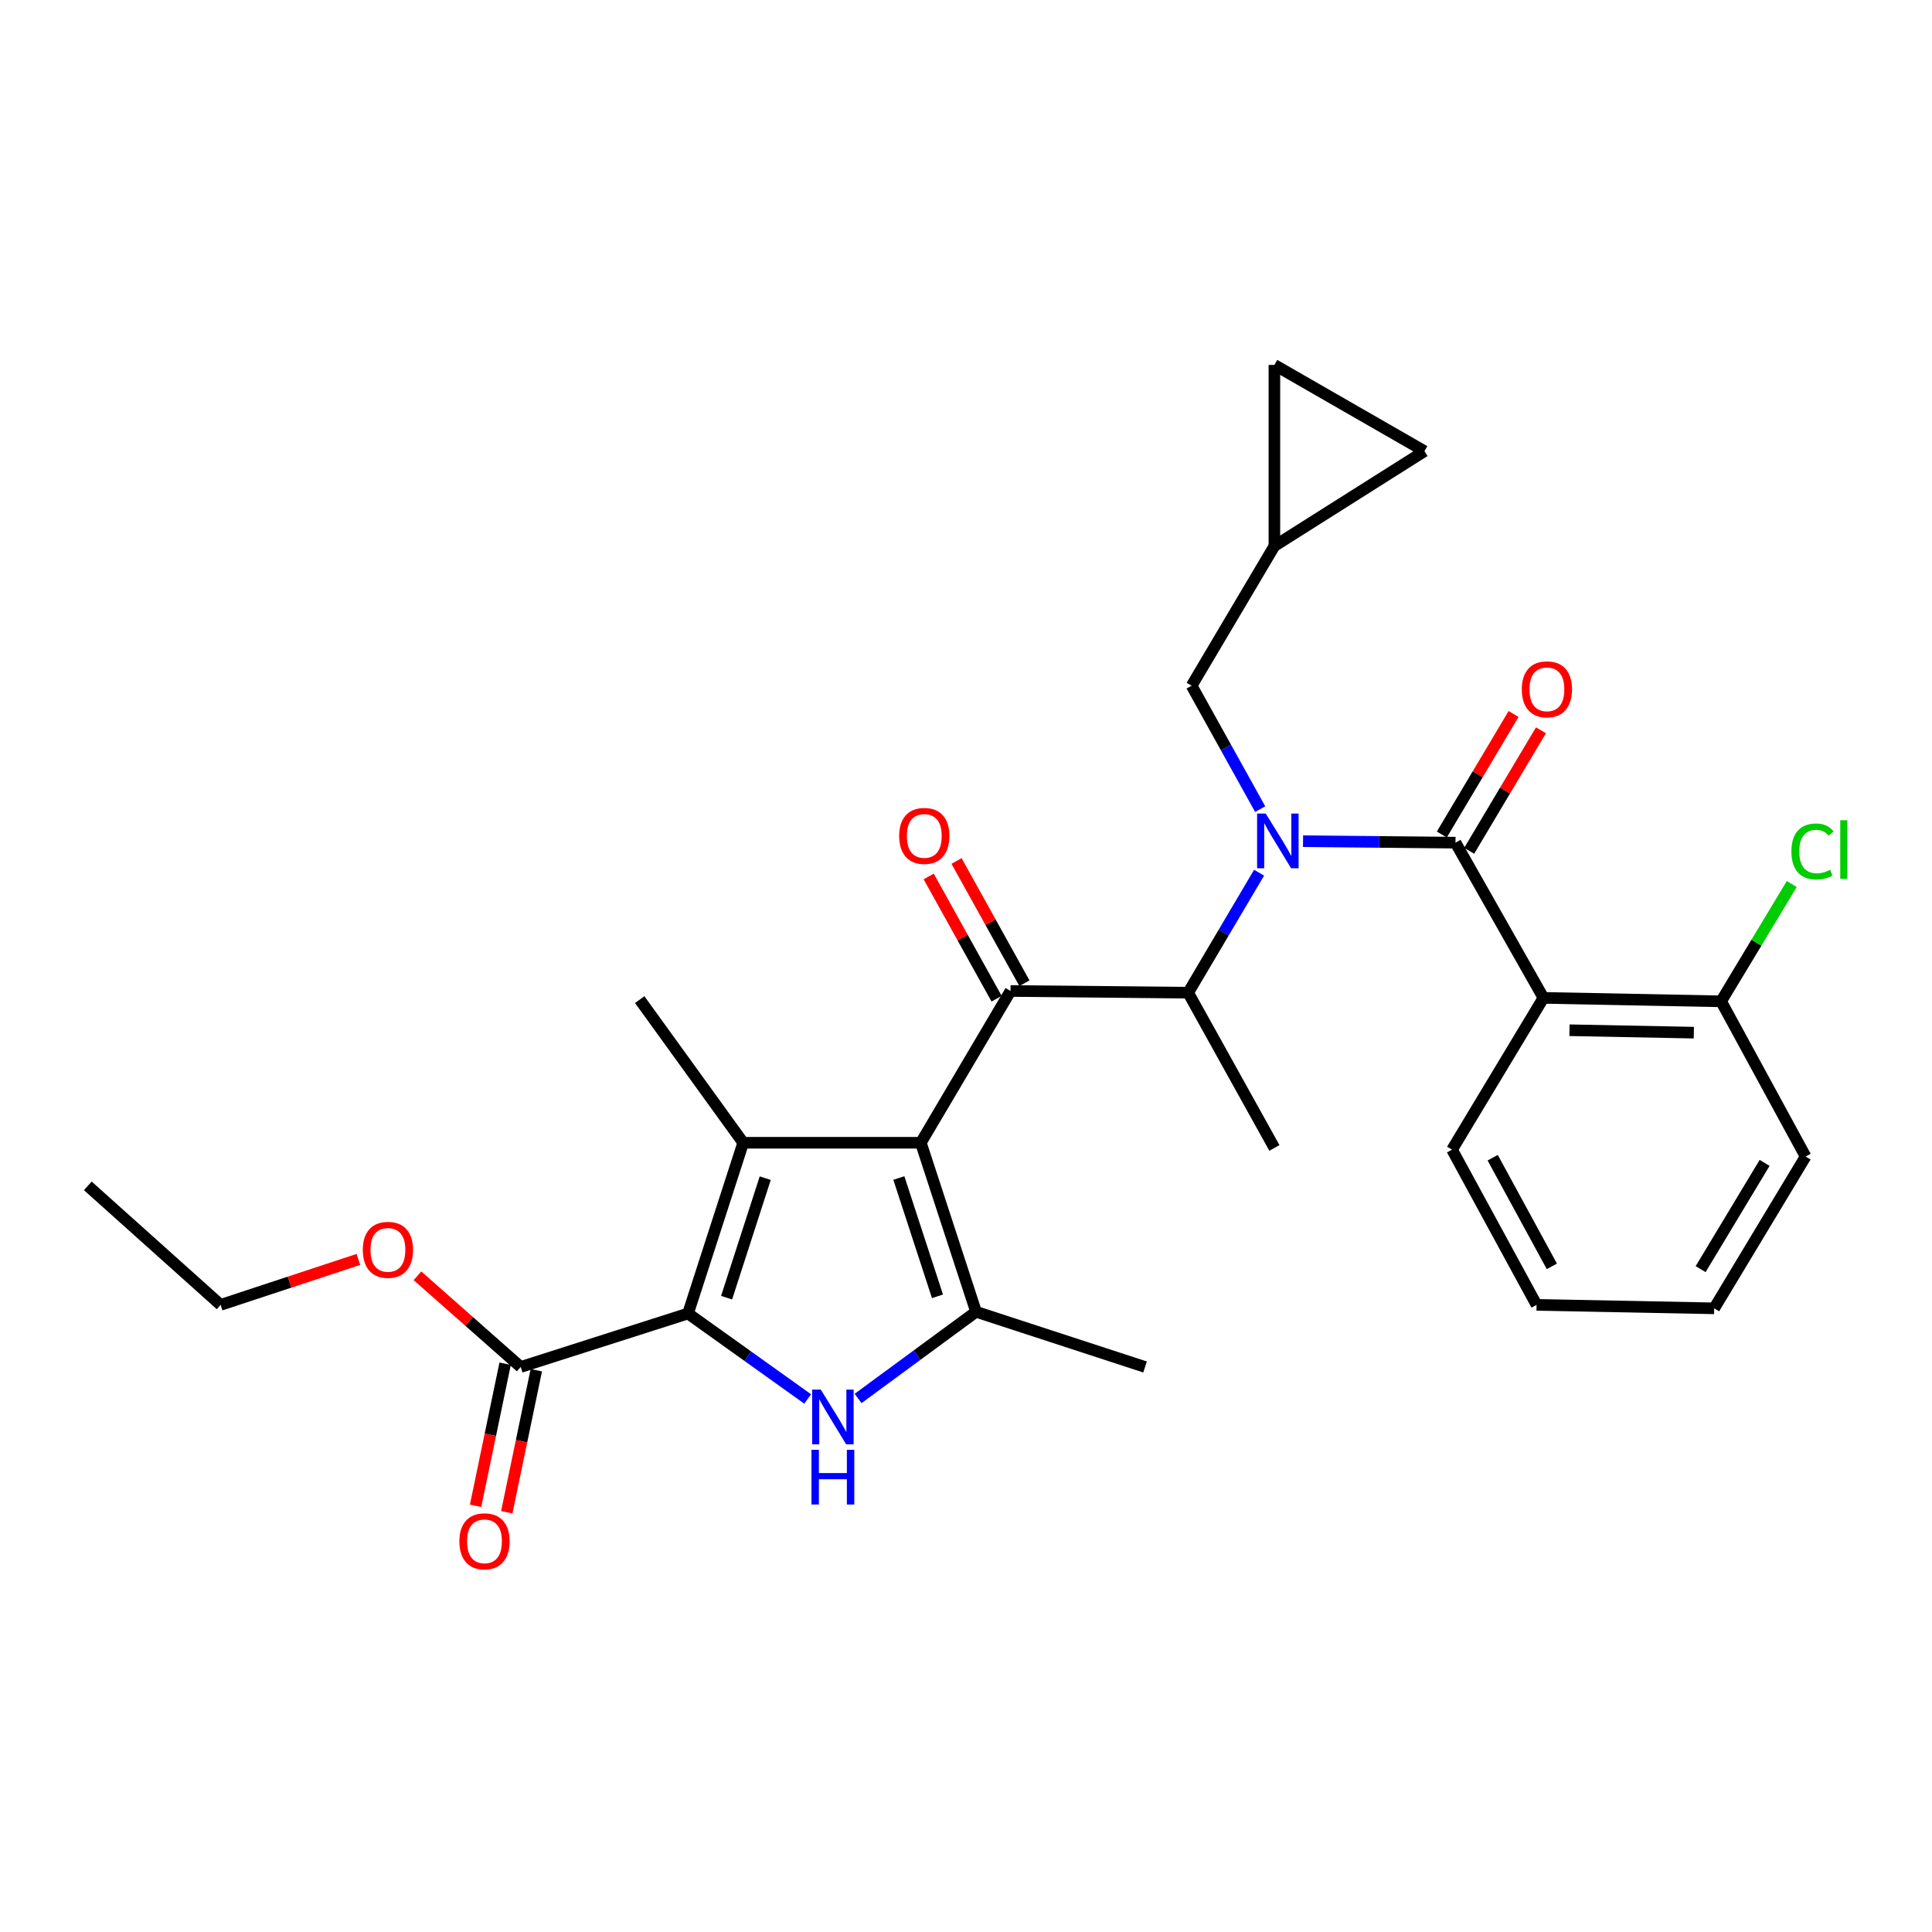 <?xml version='1.0' encoding='iso-8859-1'?>
<svg version='1.1' baseProfile='full'
              xmlns='http://www.w3.org/2000/svg'
                      xmlns:rdkit='http://www.rdkit.org/xml'
                      xmlns:xlink='http://www.w3.org/1999/xlink'
                  xml:space='preserve'
width='1000px' height='1000px' viewBox='0 0 1000 1000'>
<!-- END OF HEADER -->
<rect style='opacity:1.0;fill:#FFFFFF;stroke:none' width='1000' height='1000' x='0' y='0'> </rect>
<path class='bond-0' d='M 652.27,418.806 L 634.526,386.865' style='fill:none;fill-rule:evenodd;stroke:#0000FF;stroke-width:6px;stroke-linecap:butt;stroke-linejoin:miter;stroke-opacity:1' />
<path class='bond-0' d='M 634.526,386.865 L 616.782,354.924' style='fill:none;fill-rule:evenodd;stroke:#000000;stroke-width:6px;stroke-linecap:butt;stroke-linejoin:miter;stroke-opacity:1' />
<path class='bond-1' d='M 651.698,451.705 L 633.347,482.766' style='fill:none;fill-rule:evenodd;stroke:#0000FF;stroke-width:6px;stroke-linecap:butt;stroke-linejoin:miter;stroke-opacity:1' />
<path class='bond-1' d='M 633.347,482.766 L 614.996,513.827' style='fill:none;fill-rule:evenodd;stroke:#000000;stroke-width:6px;stroke-linecap:butt;stroke-linejoin:miter;stroke-opacity:1' />
<path class='bond-2' d='M 674.451,435.391 L 713.908,435.776' style='fill:none;fill-rule:evenodd;stroke:#0000FF;stroke-width:6px;stroke-linecap:butt;stroke-linejoin:miter;stroke-opacity:1' />
<path class='bond-2' d='M 713.908,435.776 L 753.365,436.161' style='fill:none;fill-rule:evenodd;stroke:#000000;stroke-width:6px;stroke-linecap:butt;stroke-linejoin:miter;stroke-opacity:1' />
<path class='bond-3' d='M 798.893,516.501 L 890.837,518.287' style='fill:none;fill-rule:evenodd;stroke:#000000;stroke-width:6px;stroke-linecap:butt;stroke-linejoin:miter;stroke-opacity:1' />
<path class='bond-3' d='M 812.364,533.252 L 876.725,534.502' style='fill:none;fill-rule:evenodd;stroke:#000000;stroke-width:6px;stroke-linecap:butt;stroke-linejoin:miter;stroke-opacity:1' />
<path class='bond-4' d='M 798.893,516.501 L 751.579,595.064' style='fill:none;fill-rule:evenodd;stroke:#000000;stroke-width:6px;stroke-linecap:butt;stroke-linejoin:miter;stroke-opacity:1' />
<path class='bond-5' d='M 798.893,516.501 L 753.365,436.161' style='fill:none;fill-rule:evenodd;stroke:#000000;stroke-width:6px;stroke-linecap:butt;stroke-linejoin:miter;stroke-opacity:1' />
<path class='bond-6' d='M 523.043,512.929 L 476.627,591.492' style='fill:none;fill-rule:evenodd;stroke:#000000;stroke-width:6px;stroke-linecap:butt;stroke-linejoin:miter;stroke-opacity:1' />
<path class='bond-7' d='M 530.248,508.926 L 512.671,477.285' style='fill:none;fill-rule:evenodd;stroke:#000000;stroke-width:6px;stroke-linecap:butt;stroke-linejoin:miter;stroke-opacity:1' />
<path class='bond-7' d='M 512.671,477.285 L 495.094,445.644' style='fill:none;fill-rule:evenodd;stroke:#FF0000;stroke-width:6px;stroke-linecap:butt;stroke-linejoin:miter;stroke-opacity:1' />
<path class='bond-7' d='M 515.837,516.932 L 498.26,485.291' style='fill:none;fill-rule:evenodd;stroke:#000000;stroke-width:6px;stroke-linecap:butt;stroke-linejoin:miter;stroke-opacity:1' />
<path class='bond-7' d='M 498.26,485.291 L 480.683,453.65' style='fill:none;fill-rule:evenodd;stroke:#FF0000;stroke-width:6px;stroke-linecap:butt;stroke-linejoin:miter;stroke-opacity:1' />
<path class='bond-8' d='M 523.043,512.929 L 614.996,513.827' style='fill:none;fill-rule:evenodd;stroke:#000000;stroke-width:6px;stroke-linecap:butt;stroke-linejoin:miter;stroke-opacity:1' />
<path class='bond-9' d='M 614.996,513.827 L 659.626,594.167' style='fill:none;fill-rule:evenodd;stroke:#000000;stroke-width:6px;stroke-linecap:butt;stroke-linejoin:miter;stroke-opacity:1' />
<path class='bond-10' d='M 760.447,440.379 L 779.021,409.189' style='fill:none;fill-rule:evenodd;stroke:#000000;stroke-width:6px;stroke-linecap:butt;stroke-linejoin:miter;stroke-opacity:1' />
<path class='bond-10' d='M 779.021,409.189 L 797.595,377.999' style='fill:none;fill-rule:evenodd;stroke:#FF0000;stroke-width:6px;stroke-linecap:butt;stroke-linejoin:miter;stroke-opacity:1' />
<path class='bond-10' d='M 746.283,431.944 L 764.857,400.754' style='fill:none;fill-rule:evenodd;stroke:#000000;stroke-width:6px;stroke-linecap:butt;stroke-linejoin:miter;stroke-opacity:1' />
<path class='bond-10' d='M 764.857,400.754 L 783.43,369.564' style='fill:none;fill-rule:evenodd;stroke:#FF0000;stroke-width:6px;stroke-linecap:butt;stroke-linejoin:miter;stroke-opacity:1' />
<path class='bond-11' d='M 890.837,518.287 L 909.123,487.926' style='fill:none;fill-rule:evenodd;stroke:#000000;stroke-width:6px;stroke-linecap:butt;stroke-linejoin:miter;stroke-opacity:1' />
<path class='bond-11' d='M 909.123,487.926 L 927.41,457.566' style='fill:none;fill-rule:evenodd;stroke:#00CC00;stroke-width:6px;stroke-linecap:butt;stroke-linejoin:miter;stroke-opacity:1' />
<path class='bond-12' d='M 890.837,518.287 L 934.579,598.627' style='fill:none;fill-rule:evenodd;stroke:#000000;stroke-width:6px;stroke-linecap:butt;stroke-linejoin:miter;stroke-opacity:1' />
<path class='bond-13' d='M 751.579,595.064 L 795.321,675.404' style='fill:none;fill-rule:evenodd;stroke:#000000;stroke-width:6px;stroke-linecap:butt;stroke-linejoin:miter;stroke-opacity:1' />
<path class='bond-13' d='M 772.619,599.232 L 803.239,655.47' style='fill:none;fill-rule:evenodd;stroke:#000000;stroke-width:6px;stroke-linecap:butt;stroke-linejoin:miter;stroke-opacity:1' />
<path class='bond-14' d='M 659.626,188.886 L 737.292,233.516' style='fill:none;fill-rule:evenodd;stroke:#000000;stroke-width:6px;stroke-linecap:butt;stroke-linejoin:miter;stroke-opacity:1' />
<path class='bond-15' d='M 659.626,188.886 L 659.626,282.616' style='fill:none;fill-rule:evenodd;stroke:#000000;stroke-width:6px;stroke-linecap:butt;stroke-linejoin:miter;stroke-opacity:1' />
<path class='bond-16' d='M 737.292,233.516 L 659.626,282.616' style='fill:none;fill-rule:evenodd;stroke:#000000;stroke-width:6px;stroke-linecap:butt;stroke-linejoin:miter;stroke-opacity:1' />
<path class='bond-17' d='M 444.138,723.843 L 474.665,701.409' style='fill:none;fill-rule:evenodd;stroke:#0000FF;stroke-width:6px;stroke-linecap:butt;stroke-linejoin:miter;stroke-opacity:1' />
<path class='bond-17' d='M 474.665,701.409 L 505.193,678.976' style='fill:none;fill-rule:evenodd;stroke:#000000;stroke-width:6px;stroke-linecap:butt;stroke-linejoin:miter;stroke-opacity:1' />
<path class='bond-18' d='M 418.055,724.107 L 387.086,701.986' style='fill:none;fill-rule:evenodd;stroke:#0000FF;stroke-width:6px;stroke-linecap:butt;stroke-linejoin:miter;stroke-opacity:1' />
<path class='bond-18' d='M 387.086,701.986 L 356.117,679.864' style='fill:none;fill-rule:evenodd;stroke:#000000;stroke-width:6px;stroke-linecap:butt;stroke-linejoin:miter;stroke-opacity:1' />
<path class='bond-19' d='M 505.193,678.976 L 592.676,707.542' style='fill:none;fill-rule:evenodd;stroke:#000000;stroke-width:6px;stroke-linecap:butt;stroke-linejoin:miter;stroke-opacity:1' />
<path class='bond-20' d='M 505.193,678.976 L 476.627,591.492' style='fill:none;fill-rule:evenodd;stroke:#000000;stroke-width:6px;stroke-linecap:butt;stroke-linejoin:miter;stroke-opacity:1' />
<path class='bond-20' d='M 485.236,670.971 L 465.24,609.732' style='fill:none;fill-rule:evenodd;stroke:#000000;stroke-width:6px;stroke-linecap:butt;stroke-linejoin:miter;stroke-opacity:1' />
<path class='bond-21' d='M 476.627,591.492 L 384.683,591.492' style='fill:none;fill-rule:evenodd;stroke:#000000;stroke-width:6px;stroke-linecap:butt;stroke-linejoin:miter;stroke-opacity:1' />
<path class='bond-22' d='M 384.683,591.492 L 331.114,517.399' style='fill:none;fill-rule:evenodd;stroke:#000000;stroke-width:6px;stroke-linecap:butt;stroke-linejoin:miter;stroke-opacity:1' />
<path class='bond-23' d='M 384.683,591.492 L 356.117,679.864' style='fill:none;fill-rule:evenodd;stroke:#000000;stroke-width:6px;stroke-linecap:butt;stroke-linejoin:miter;stroke-opacity:1' />
<path class='bond-23' d='M 396.084,609.819 L 376.088,671.679' style='fill:none;fill-rule:evenodd;stroke:#000000;stroke-width:6px;stroke-linecap:butt;stroke-linejoin:miter;stroke-opacity:1' />
<path class='bond-24' d='M 356.117,679.864 L 269.522,707.542' style='fill:none;fill-rule:evenodd;stroke:#000000;stroke-width:6px;stroke-linecap:butt;stroke-linejoin:miter;stroke-opacity:1' />
<path class='bond-25' d='M 269.522,707.542 L 242.8,683.943' style='fill:none;fill-rule:evenodd;stroke:#000000;stroke-width:6px;stroke-linecap:butt;stroke-linejoin:miter;stroke-opacity:1' />
<path class='bond-25' d='M 242.8,683.943 L 216.078,660.344' style='fill:none;fill-rule:evenodd;stroke:#FF0000;stroke-width:6px;stroke-linecap:butt;stroke-linejoin:miter;stroke-opacity:1' />
<path class='bond-26' d='M 261.451,705.864 L 253.806,742.632' style='fill:none;fill-rule:evenodd;stroke:#000000;stroke-width:6px;stroke-linecap:butt;stroke-linejoin:miter;stroke-opacity:1' />
<path class='bond-26' d='M 253.806,742.632 L 246.16,779.4' style='fill:none;fill-rule:evenodd;stroke:#FF0000;stroke-width:6px;stroke-linecap:butt;stroke-linejoin:miter;stroke-opacity:1' />
<path class='bond-26' d='M 277.592,709.22 L 269.946,745.988' style='fill:none;fill-rule:evenodd;stroke:#000000;stroke-width:6px;stroke-linecap:butt;stroke-linejoin:miter;stroke-opacity:1' />
<path class='bond-26' d='M 269.946,745.988 L 262.3,782.756' style='fill:none;fill-rule:evenodd;stroke:#FF0000;stroke-width:6px;stroke-linecap:butt;stroke-linejoin:miter;stroke-opacity:1' />
<path class='bond-27' d='M 185.506,651.879 L 149.848,663.641' style='fill:none;fill-rule:evenodd;stroke:#FF0000;stroke-width:6px;stroke-linecap:butt;stroke-linejoin:miter;stroke-opacity:1' />
<path class='bond-27' d='M 149.848,663.641 L 114.19,675.404' style='fill:none;fill-rule:evenodd;stroke:#000000;stroke-width:6px;stroke-linecap:butt;stroke-linejoin:miter;stroke-opacity:1' />
<path class='bond-28' d='M 114.19,675.404 L 45.455,613.803' style='fill:none;fill-rule:evenodd;stroke:#000000;stroke-width:6px;stroke-linecap:butt;stroke-linejoin:miter;stroke-opacity:1' />
<path class='bond-29' d='M 659.626,282.616 L 616.782,354.924' style='fill:none;fill-rule:evenodd;stroke:#000000;stroke-width:6px;stroke-linecap:butt;stroke-linejoin:miter;stroke-opacity:1' />
<path class='bond-30' d='M 934.579,598.627 L 887.265,677.19' style='fill:none;fill-rule:evenodd;stroke:#000000;stroke-width:6px;stroke-linecap:butt;stroke-linejoin:miter;stroke-opacity:1' />
<path class='bond-30' d='M 913.359,601.906 L 880.24,656.901' style='fill:none;fill-rule:evenodd;stroke:#000000;stroke-width:6px;stroke-linecap:butt;stroke-linejoin:miter;stroke-opacity:1' />
<path class='bond-31' d='M 795.321,675.404 L 887.265,677.19' style='fill:none;fill-rule:evenodd;stroke:#000000;stroke-width:6px;stroke-linecap:butt;stroke-linejoin:miter;stroke-opacity:1' />
<path  class='atom-0' d='M 655.152 421.104
L 664.432 436.104
Q 665.352 437.584, 666.832 440.264
Q 668.312 442.944, 668.392 443.104
L 668.392 421.104
L 672.152 421.104
L 672.152 449.424
L 668.272 449.424
L 658.312 433.024
Q 657.152 431.104, 655.912 428.904
Q 654.712 426.704, 654.352 426.024
L 654.352 449.424
L 650.672 449.424
L 650.672 421.104
L 655.152 421.104
' fill='#0000FF'/>
<path  class='atom-3' d='M 465.413 432.669
Q 465.413 425.869, 468.773 422.069
Q 472.133 418.269, 478.413 418.269
Q 484.693 418.269, 488.053 422.069
Q 491.413 425.869, 491.413 432.669
Q 491.413 439.549, 488.013 443.469
Q 484.613 447.349, 478.413 447.349
Q 472.173 447.349, 468.773 443.469
Q 465.413 439.589, 465.413 432.669
M 478.413 444.149
Q 482.733 444.149, 485.053 441.269
Q 487.413 438.349, 487.413 432.669
Q 487.413 427.109, 485.053 424.309
Q 482.733 421.469, 478.413 421.469
Q 474.093 421.469, 471.733 424.269
Q 469.413 427.069, 469.413 432.669
Q 469.413 438.389, 471.733 441.269
Q 474.093 444.149, 478.413 444.149
' fill='#FF0000'/>
<path  class='atom-6' d='M 787.679 356.79
Q 787.679 349.99, 791.039 346.19
Q 794.399 342.39, 800.679 342.39
Q 806.959 342.39, 810.319 346.19
Q 813.679 349.99, 813.679 356.79
Q 813.679 363.67, 810.279 367.59
Q 806.879 371.47, 800.679 371.47
Q 794.439 371.47, 791.039 367.59
Q 787.679 363.71, 787.679 356.79
M 800.679 368.27
Q 804.999 368.27, 807.319 365.39
Q 809.679 362.47, 809.679 356.79
Q 809.679 351.23, 807.319 348.43
Q 804.999 345.59, 800.679 345.59
Q 796.359 345.59, 793.999 348.39
Q 791.679 351.19, 791.679 356.79
Q 791.679 362.51, 793.999 365.39
Q 796.359 368.27, 800.679 368.27
' fill='#FF0000'/>
<path  class='atom-8' d='M 927.231 440.713
Q 927.231 433.673, 930.511 429.993
Q 933.831 426.273, 940.111 426.273
Q 945.951 426.273, 949.071 430.393
L 946.431 432.553
Q 944.151 429.553, 940.111 429.553
Q 935.831 429.553, 933.551 432.433
Q 931.311 435.273, 931.311 440.713
Q 931.311 446.313, 933.631 449.193
Q 935.991 452.073, 940.551 452.073
Q 943.671 452.073, 947.311 450.193
L 948.431 453.193
Q 946.951 454.153, 944.711 454.713
Q 942.471 455.273, 939.991 455.273
Q 933.831 455.273, 930.511 451.513
Q 927.231 447.753, 927.231 440.713
' fill='#00CC00'/>
<path  class='atom-8' d='M 952.511 424.553
L 956.191 424.553
L 956.191 454.913
L 952.511 454.913
L 952.511 424.553
' fill='#00CC00'/>
<path  class='atom-12' d='M 424.839 719.264
L 434.119 734.264
Q 435.039 735.744, 436.519 738.424
Q 437.999 741.104, 438.079 741.264
L 438.079 719.264
L 441.839 719.264
L 441.839 747.584
L 437.959 747.584
L 427.999 731.184
Q 426.839 729.264, 425.599 727.064
Q 424.399 724.864, 424.039 724.184
L 424.039 747.584
L 420.359 747.584
L 420.359 719.264
L 424.839 719.264
' fill='#0000FF'/>
<path  class='atom-12' d='M 420.019 750.416
L 423.859 750.416
L 423.859 762.456
L 438.339 762.456
L 438.339 750.416
L 442.179 750.416
L 442.179 778.736
L 438.339 778.736
L 438.339 765.656
L 423.859 765.656
L 423.859 778.736
L 420.019 778.736
L 420.019 750.416
' fill='#0000FF'/>
<path  class='atom-19' d='M 187.786 646.918
Q 187.786 640.118, 191.146 636.318
Q 194.506 632.518, 200.786 632.518
Q 207.066 632.518, 210.426 636.318
Q 213.786 640.118, 213.786 646.918
Q 213.786 653.798, 210.386 657.718
Q 206.986 661.598, 200.786 661.598
Q 194.546 661.598, 191.146 657.718
Q 187.786 653.838, 187.786 646.918
M 200.786 658.398
Q 205.106 658.398, 207.426 655.518
Q 209.786 652.598, 209.786 646.918
Q 209.786 641.358, 207.426 638.558
Q 205.106 635.718, 200.786 635.718
Q 196.466 635.718, 194.106 638.518
Q 191.786 641.318, 191.786 646.918
Q 191.786 652.638, 194.106 655.518
Q 196.466 658.398, 200.786 658.398
' fill='#FF0000'/>
<path  class='atom-20' d='M 237.774 797.78
Q 237.774 790.98, 241.134 787.18
Q 244.494 783.38, 250.774 783.38
Q 257.054 783.38, 260.414 787.18
Q 263.774 790.98, 263.774 797.78
Q 263.774 804.66, 260.374 808.58
Q 256.974 812.46, 250.774 812.46
Q 244.534 812.46, 241.134 808.58
Q 237.774 804.7, 237.774 797.78
M 250.774 809.26
Q 255.094 809.26, 257.414 806.38
Q 259.774 803.46, 259.774 797.78
Q 259.774 792.22, 257.414 789.42
Q 255.094 786.58, 250.774 786.58
Q 246.454 786.58, 244.094 789.38
Q 241.774 792.18, 241.774 797.78
Q 241.774 803.5, 244.094 806.38
Q 246.454 809.26, 250.774 809.26
' fill='#FF0000'/>
</svg>
